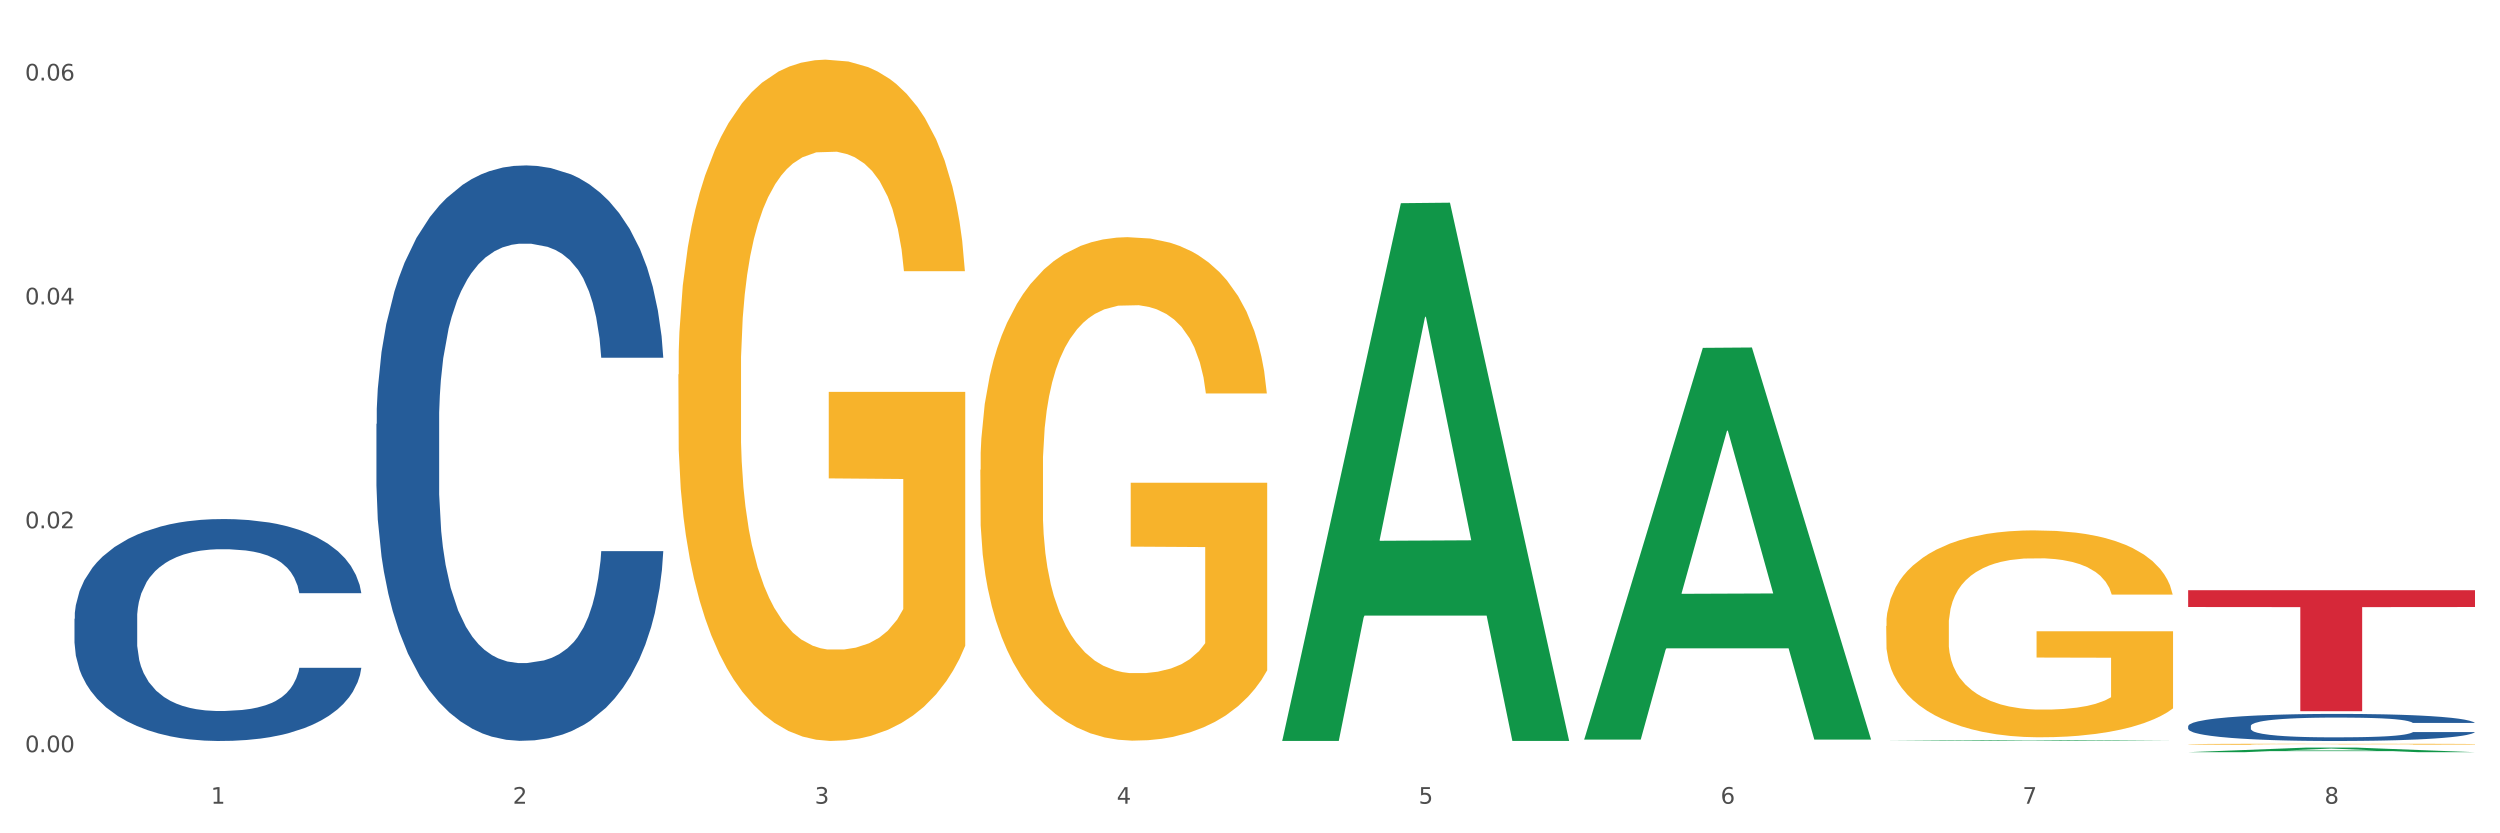 <?xml version="1.0" encoding="utf-8" standalone="no"?>
<!DOCTYPE svg PUBLIC "-//W3C//DTD SVG 1.1//EN"
  "http://www.w3.org/Graphics/SVG/1.1/DTD/svg11.dtd">
<svg xmlns:xlink="http://www.w3.org/1999/xlink" width="1080pt" height="360pt" viewBox="0 0 1080 360" xmlns="http://www.w3.org/2000/svg" version="1.1">
 <rect x="0" y="0" width="1080" height="360" fill="#333333" stroke="none"/>
 <defs>
  <style type="text/css">*{stroke-linejoin: round; stroke-linecap: butt}</style>
 </defs>
 <g id="figure_1">
  <g id="patch_1">
   <path d="M 0 360 
L 1080 360 
L 1080 0 
L 0 0 
z
" style="fill: #ffffff; stroke: #ffffff; stroke-linejoin: miter"/>
  </g>
  <g id="axes_1">
   <g id="matplotlib.axis_1">
    <g id="xtick_1">
     <g id="text_1">
      <!-- 1 -->
      <g style="fill: #4d4d4d" transform="translate(91.082 347.204) scale(0.096 -0.096)">
       <defs>
        <path id="DejaVuSans-31" d="M 794 531 
L 1825 531 
L 1825 4091 
L 703 3866 
L 703 4441 
L 1819 4666 
L 2450 4666 
L 2450 531 
L 3481 531 
L 3481 0 
L 794 0 
L 794 531 
z
" transform="scale(0.016)"/>
       </defs>
       <use xlink:href="#DejaVuSans-31"/>
      </g>
     </g>
    </g>
    <g id="xtick_2">
     <g id="text_2">
      <!-- 2 -->
      <g style="fill: #4d4d4d" transform="translate(221.525 347.204) scale(0.096 -0.096)">
       <defs>
        <path id="DejaVuSans-32" d="M 1228 531 
L 3431 531 
L 3431 0 
L 469 0 
L 469 531 
Q 828 903 1448 1529 
Q 2069 2156 2228 2338 
Q 2531 2678 2651 2914 
Q 2772 3150 2772 3378 
Q 2772 3750 2511 3984 
Q 2250 4219 1831 4219 
Q 1534 4219 1204 4116 
Q 875 4013 500 3803 
L 500 4441 
Q 881 4594 1212 4672 
Q 1544 4750 1819 4750 
Q 2544 4750 2975 4387 
Q 3406 4025 3406 3419 
Q 3406 3131 3298 2873 
Q 3191 2616 2906 2266 
Q 2828 2175 2409 1742 
Q 1991 1309 1228 531 
z
" transform="scale(0.016)"/>
       </defs>
       <use xlink:href="#DejaVuSans-32"/>
      </g>
     </g>
    </g>
    <g id="xtick_3">
     <g id="text_3">
      <!-- 3 -->
      <g style="fill: #4d4d4d" transform="translate(351.968 347.204) scale(0.096 -0.096)">
       <defs>
        <path id="DejaVuSans-33" d="M 2597 2516 
Q 3050 2419 3304 2112 
Q 3559 1806 3559 1356 
Q 3559 666 3084 287 
Q 2609 -91 1734 -91 
Q 1441 -91 1130 -33 
Q 819 25 488 141 
L 488 750 
Q 750 597 1062 519 
Q 1375 441 1716 441 
Q 2309 441 2620 675 
Q 2931 909 2931 1356 
Q 2931 1769 2642 2001 
Q 2353 2234 1838 2234 
L 1294 2234 
L 1294 2753 
L 1863 2753 
Q 2328 2753 2575 2939 
Q 2822 3125 2822 3475 
Q 2822 3834 2567 4026 
Q 2313 4219 1838 4219 
Q 1578 4219 1281 4162 
Q 984 4106 628 3988 
L 628 4550 
Q 988 4650 1302 4700 
Q 1616 4750 1894 4750 
Q 2613 4750 3031 4423 
Q 3450 4097 3450 3541 
Q 3450 3153 3228 2886 
Q 3006 2619 2597 2516 
z
" transform="scale(0.016)"/>
       </defs>
       <use xlink:href="#DejaVuSans-33"/>
      </g>
     </g>
    </g>
    <g id="xtick_4">
     <g id="text_4">
      <!-- 4 -->
      <g style="fill: #4d4d4d" transform="translate(482.412 347.204) scale(0.096 -0.096)">
       <defs>
        <path id="DejaVuSans-34" d="M 2419 4116 
L 825 1625 
L 2419 1625 
L 2419 4116 
z
M 2253 4666 
L 3047 4666 
L 3047 1625 
L 3713 1625 
L 3713 1100 
L 3047 1100 
L 3047 0 
L 2419 0 
L 2419 1100 
L 313 1100 
L 313 1709 
L 2253 4666 
z
" transform="scale(0.016)"/>
       </defs>
       <use xlink:href="#DejaVuSans-34"/>
      </g>
     </g>
    </g>
    <g id="xtick_5">
     <g id="text_5">
      <!-- 5 -->
      <g style="fill: #4d4d4d" transform="translate(612.855 347.204) scale(0.096 -0.096)">
       <defs>
        <path id="DejaVuSans-35" d="M 691 4666 
L 3169 4666 
L 3169 4134 
L 1269 4134 
L 1269 2991 
Q 1406 3038 1543 3061 
Q 1681 3084 1819 3084 
Q 2600 3084 3056 2656 
Q 3513 2228 3513 1497 
Q 3513 744 3044 326 
Q 2575 -91 1722 -91 
Q 1428 -91 1123 -41 
Q 819 9 494 109 
L 494 744 
Q 775 591 1075 516 
Q 1375 441 1709 441 
Q 2250 441 2565 725 
Q 2881 1009 2881 1497 
Q 2881 1984 2565 2268 
Q 2250 2553 1709 2553 
Q 1456 2553 1204 2497 
Q 953 2441 691 2322 
L 691 4666 
z
" transform="scale(0.016)"/>
       </defs>
       <use xlink:href="#DejaVuSans-35"/>
      </g>
     </g>
    </g>
    <g id="xtick_6">
     <g id="text_6">
      <!-- 6 -->
      <g style="fill: #4d4d4d" transform="translate(743.299 347.204) scale(0.096 -0.096)">
       <defs>
        <path id="DejaVuSans-36" d="M 2113 2584 
Q 1688 2584 1439 2293 
Q 1191 2003 1191 1497 
Q 1191 994 1439 701 
Q 1688 409 2113 409 
Q 2538 409 2786 701 
Q 3034 994 3034 1497 
Q 3034 2003 2786 2293 
Q 2538 2584 2113 2584 
z
M 3366 4563 
L 3366 3988 
Q 3128 4100 2886 4159 
Q 2644 4219 2406 4219 
Q 1781 4219 1451 3797 
Q 1122 3375 1075 2522 
Q 1259 2794 1537 2939 
Q 1816 3084 2150 3084 
Q 2853 3084 3261 2657 
Q 3669 2231 3669 1497 
Q 3669 778 3244 343 
Q 2819 -91 2113 -91 
Q 1303 -91 875 529 
Q 447 1150 447 2328 
Q 447 3434 972 4092 
Q 1497 4750 2381 4750 
Q 2619 4750 2861 4703 
Q 3103 4656 3366 4563 
z
" transform="scale(0.016)"/>
       </defs>
       <use xlink:href="#DejaVuSans-36"/>
      </g>
     </g>
    </g>
    <g id="xtick_7">
     <g id="text_7">
      <!-- 7 -->
      <g style="fill: #4d4d4d" transform="translate(873.742 347.204) scale(0.096 -0.096)">
       <defs>
        <path id="DejaVuSans-37" d="M 525 4666 
L 3525 4666 
L 3525 4397 
L 1831 0 
L 1172 0 
L 2766 4134 
L 525 4134 
L 525 4666 
z
" transform="scale(0.016)"/>
       </defs>
       <use xlink:href="#DejaVuSans-37"/>
      </g>
     </g>
    </g>
    <g id="xtick_8">
     <g id="text_8">
      <!-- 8 -->
      <g style="fill: #4d4d4d" transform="translate(1004.185 347.204) scale(0.096 -0.096)">
       <defs>
        <path id="DejaVuSans-38" d="M 2034 2216 
Q 1584 2216 1326 1975 
Q 1069 1734 1069 1313 
Q 1069 891 1326 650 
Q 1584 409 2034 409 
Q 2484 409 2743 651 
Q 3003 894 3003 1313 
Q 3003 1734 2745 1975 
Q 2488 2216 2034 2216 
z
M 1403 2484 
Q 997 2584 770 2862 
Q 544 3141 544 3541 
Q 544 4100 942 4425 
Q 1341 4750 2034 4750 
Q 2731 4750 3128 4425 
Q 3525 4100 3525 3541 
Q 3525 3141 3298 2862 
Q 3072 2584 2669 2484 
Q 3125 2378 3379 2068 
Q 3634 1759 3634 1313 
Q 3634 634 3220 271 
Q 2806 -91 2034 -91 
Q 1263 -91 848 271 
Q 434 634 434 1313 
Q 434 1759 690 2068 
Q 947 2378 1403 2484 
z
M 1172 3481 
Q 1172 3119 1398 2916 
Q 1625 2713 2034 2713 
Q 2441 2713 2670 2916 
Q 2900 3119 2900 3481 
Q 2900 3844 2670 4047 
Q 2441 4250 2034 4250 
Q 1625 4250 1398 4047 
Q 1172 3844 1172 3481 
z
" transform="scale(0.016)"/>
       </defs>
       <use xlink:href="#DejaVuSans-38"/>
      </g>
     </g>
    </g>
    <g id="xtick_9"/>
    <g id="xtick_10"/>
    <g id="xtick_11"/>
    <g id="xtick_12"/>
    <g id="xtick_13"/>
    <g id="xtick_14"/>
    <g id="xtick_15"/>
   </g>
   <g id="matplotlib.axis_2">
    <g id="ytick_1">
     <g id="text_9">
      <!-- 0.00 -->
      <g style="fill: #4d4d4d" transform="translate(10.8 324.941) scale(0.096 -0.096)">
       <defs>
        <path id="DejaVuSans-30" d="M 2034 4250 
Q 1547 4250 1301 3770 
Q 1056 3291 1056 2328 
Q 1056 1369 1301 889 
Q 1547 409 2034 409 
Q 2525 409 2770 889 
Q 3016 1369 3016 2328 
Q 3016 3291 2770 3770 
Q 2525 4250 2034 4250 
z
M 2034 4750 
Q 2819 4750 3233 4129 
Q 3647 3509 3647 2328 
Q 3647 1150 3233 529 
Q 2819 -91 2034 -91 
Q 1250 -91 836 529 
Q 422 1150 422 2328 
Q 422 3509 836 4129 
Q 1250 4750 2034 4750 
z
" transform="scale(0.016)"/>
        <path id="DejaVuSans-2e" d="M 684 794 
L 1344 794 
L 1344 0 
L 684 0 
L 684 794 
z
" transform="scale(0.016)"/>
       </defs>
       <use xlink:href="#DejaVuSans-30"/>
       <use xlink:href="#DejaVuSans-2e" transform="translate(63.623 0)"/>
       <use xlink:href="#DejaVuSans-30" transform="translate(95.41 0)"/>
       <use xlink:href="#DejaVuSans-30" transform="translate(159.033 0)"/>
      </g>
     </g>
    </g>
    <g id="ytick_2">
     <g id="text_10">
      <!-- 0.02 -->
      <g style="fill: #4d4d4d" transform="translate(10.8 228.221) scale(0.096 -0.096)">
       <use xlink:href="#DejaVuSans-30"/>
       <use xlink:href="#DejaVuSans-2e" transform="translate(63.623 0)"/>
       <use xlink:href="#DejaVuSans-30" transform="translate(95.41 0)"/>
       <use xlink:href="#DejaVuSans-32" transform="translate(159.033 0)"/>
      </g>
     </g>
    </g>
    <g id="ytick_3">
     <g id="text_11">
      <!-- 0.04 -->
      <g style="fill: #4d4d4d" transform="translate(10.8 131.501) scale(0.096 -0.096)">
       <use xlink:href="#DejaVuSans-30"/>
       <use xlink:href="#DejaVuSans-2e" transform="translate(63.623 0)"/>
       <use xlink:href="#DejaVuSans-30" transform="translate(95.41 0)"/>
       <use xlink:href="#DejaVuSans-34" transform="translate(159.033 0)"/>
      </g>
     </g>
    </g>
    <g id="ytick_4">
     <g id="text_12">
      <!-- 0.06 -->
      <g style="fill: #4d4d4d" transform="translate(10.8 34.78) scale(0.096 -0.096)">
       <use xlink:href="#DejaVuSans-30"/>
       <use xlink:href="#DejaVuSans-2e" transform="translate(63.623 0)"/>
       <use xlink:href="#DejaVuSans-30" transform="translate(95.41 0)"/>
       <use xlink:href="#DejaVuSans-36" transform="translate(159.033 0)"/>
      </g>
     </g>
    </g>
    <g id="ytick_5"/>
    <g id="ytick_6"/>
    <g id="ytick_7"/>
   </g>
   <g id="PolyCollection_1">
    <path d="M 553.949 319.643 
L 554.076 319.425 
L 605.178 87.776 
L 626.385 87.557 
L 677.87 320.08 
L 653.341 320.08 
L 642.226 265.934 
L 589.464 265.934 
L 589.081 266.807 
L 578.35 320.08 
L 553.949 320.08 
L 553.949 319.643 
L 596.107 233.621 
L 635.583 233.403 
L 616.037 137.119 
L 615.781 136.682 
L 615.526 137.337 
L 595.98 233.403 
L 596.107 233.621 
L 553.949 319.643 
z
" clip-path="url(#p85a7719f47)" style="fill: #109648"/>
    <path d="M 945.279 313.667 
L 945.425 313.656 
L 945.425 313.357 
L 945.865 312.951 
L 947.476 312.203 
L 949.527 311.636 
L 953.042 310.974 
L 954.946 310.696 
L 957.437 310.386 
L 962.563 309.884 
L 968.422 309.456 
L 972.524 309.221 
L 975.6 309.071 
L 982.484 308.804 
L 986.439 308.687 
L 990.541 308.59 
L 994.056 308.526 
L 999.915 308.451 
L 1004.603 308.419 
L 1010.022 308.409 
L 1014.563 308.419 
L 1020.569 308.462 
L 1029.358 308.59 
L 1032.727 308.665 
L 1037.268 308.793 
L 1041.955 308.964 
L 1045.763 309.135 
L 1050.158 309.381 
L 1054.699 309.702 
L 1059.093 310.108 
L 1062.169 310.482 
L 1064.659 310.878 
L 1066.856 311.359 
L 1068.468 311.882 
L 1069.2 312.32 
L 1042.394 312.32 
L 1041.662 311.925 
L 1040.197 311.497 
L 1038.732 311.209 
L 1037.121 310.974 
L 1034.631 310.707 
L 1032.434 310.536 
L 1028.772 310.332 
L 1025.403 310.204 
L 1022.62 310.129 
L 1019.251 310.065 
L 1012.073 310.001 
L 1006.946 310.001 
L 1003.724 310.023 
L 999.769 310.076 
L 996.4 310.151 
L 992.445 310.279 
L 989.369 310.418 
L 986.293 310.6 
L 984.535 310.728 
L 981.899 310.963 
L 980.141 311.155 
L 977.797 311.487 
L 976.479 311.722 
L 974.135 312.331 
L 973.11 312.78 
L 972.67 313.09 
L 972.377 313.432 
L 972.377 315.099 
L 973.256 315.847 
L 973.989 316.168 
L 975.16 316.532 
L 977.358 317.002 
L 980.58 317.461 
L 983.949 317.793 
L 986.732 317.996 
L 989.369 318.145 
L 992.006 318.263 
L 995.228 318.37 
L 997.865 318.434 
L 1001.82 318.498 
L 1006.507 318.53 
L 1010.169 318.53 
L 1017.639 318.477 
L 1021.008 318.423 
L 1024.231 318.348 
L 1027.746 318.231 
L 1030.53 318.103 
L 1032.141 318.006 
L 1034.777 317.803 
L 1036.828 317.59 
L 1038.586 317.344 
L 1039.758 317.13 
L 1041.076 316.809 
L 1042.101 316.446 
L 1042.394 316.254 
L 1069.2 316.254 
L 1068.614 316.638 
L 1067.589 317.012 
L 1065.538 317.515 
L 1063.927 317.803 
L 1061.437 318.156 
L 1058.8 318.455 
L 1055.138 318.787 
L 1051.769 319.032 
L 1048.254 319.246 
L 1044.445 319.439 
L 1037.561 319.706 
L 1035.07 319.781 
L 1029.797 319.909 
L 1025.696 319.984 
L 1019.69 320.059 
L 1013.538 320.101 
L 1007.093 320.112 
L 1001.38 320.091 
L 995.082 320.026 
L 991.127 319.962 
L 986.732 319.866 
L 981.606 319.717 
L 976.772 319.535 
L 972.231 319.321 
L 967.983 319.075 
L 964.028 318.797 
L 958.901 318.338 
L 955.093 317.889 
L 952.31 317.472 
L 950.406 317.119 
L 948.501 316.67 
L 947.476 316.361 
L 945.865 315.612 
L 945.279 314.918 
L 945.279 313.667 
z
" clip-path="url(#p85a7719f47)" style="fill: #255c99"/>
    <path d="M 293.062 161.772 
L 293.208 161.503 
L 293.208 151.826 
L 293.501 143.494 
L 294.964 123.334 
L 297.158 106.668 
L 298.768 97.798 
L 300.377 90.54 
L 302.279 83.283 
L 304.62 75.756 
L 308.863 64.735 
L 311.496 59.091 
L 314.715 53.177 
L 320.567 44.575 
L 324.81 39.737 
L 329.199 35.705 
L 336.368 30.867 
L 341.05 28.716 
L 346.025 27.103 
L 352.023 26.028 
L 356.559 25.759 
L 366.507 26.566 
L 374.993 28.985 
L 379.09 30.867 
L 384.357 34.092 
L 387.137 36.243 
L 391.672 40.543 
L 396.354 46.188 
L 399.573 51.027 
L 404.401 60.166 
L 408.058 69.305 
L 411.423 80.595 
L 413.179 88.39 
L 414.496 95.647 
L 415.666 103.98 
L 416.837 117.151 
L 390.502 117.151 
L 389.477 107.743 
L 387.868 98.873 
L 385.527 90.271 
L 383.479 84.895 
L 379.968 78.175 
L 376.749 73.875 
L 373.384 70.649 
L 369.287 67.961 
L 366.069 66.617 
L 361.533 65.542 
L 352.608 65.811 
L 346.61 67.961 
L 342.513 70.649 
L 339.88 73.068 
L 337.539 75.756 
L 334.905 79.519 
L 331.833 85.164 
L 329.638 90.271 
L 327.444 96.723 
L 325.688 103.174 
L 324.079 110.7 
L 322.762 118.764 
L 321.738 127.097 
L 320.86 137.311 
L 320.128 154.246 
L 320.128 191.071 
L 320.421 199.404 
L 321.153 210.425 
L 322.03 218.757 
L 323.493 228.703 
L 324.81 235.423 
L 327.297 245.1 
L 330.077 253.164 
L 332.272 258.271 
L 334.466 262.572 
L 338.27 268.485 
L 342.513 273.324 
L 346.171 276.281 
L 351.145 278.969 
L 354.51 280.044 
L 357.436 280.581 
L 364.605 280.581 
L 369.726 279.775 
L 375.432 277.893 
L 379.821 275.474 
L 383.479 272.517 
L 387.576 267.679 
L 390.209 263.109 
L 390.209 206.93 
L 358.022 206.661 
L 358.022 169.298 
L 416.983 169.298 
L 416.983 278.969 
L 414.496 284.613 
L 411.716 289.721 
L 408.79 294.29 
L 404.401 299.935 
L 399.134 305.311 
L 394.452 309.074 
L 389.477 312.3 
L 383.625 315.256 
L 376.017 317.944 
L 371.336 319.02 
L 365.483 319.826 
L 358.607 320.095 
L 352.608 319.557 
L 346.756 318.213 
L 340.611 315.794 
L 334.613 312.3 
L 330.077 308.805 
L 325.542 304.504 
L 320.714 298.86 
L 316.91 293.484 
L 313.984 288.645 
L 310.765 282.463 
L 307.253 274.399 
L 304.62 267.141 
L 302.279 259.615 
L 299.792 249.938 
L 298.036 241.605 
L 296.281 231.122 
L 295.256 223.327 
L 294.086 211.231 
L 293.208 194.297 
L 293.062 161.772 
z
" clip-path="url(#p85a7719f47)" style="fill: #f7b32b"/>
    <path d="M 423.505 202.965 
L 423.651 202.766 
L 423.651 195.615 
L 423.944 189.457 
L 425.407 174.559 
L 427.602 162.243 
L 429.211 155.687 
L 430.82 150.324 
L 432.722 144.961 
L 435.063 139.398 
L 439.306 131.254 
L 441.94 127.082 
L 445.158 122.712 
L 451.011 116.356 
L 455.254 112.78 
L 459.643 109.8 
L 466.812 106.225 
L 471.494 104.636 
L 476.468 103.444 
L 482.467 102.649 
L 487.002 102.45 
L 496.951 103.046 
L 505.437 104.834 
L 509.533 106.225 
L 514.8 108.608 
L 517.58 110.198 
L 522.115 113.376 
L 526.797 117.547 
L 530.016 121.123 
L 534.844 127.877 
L 538.502 134.631 
L 541.867 142.974 
L 543.622 148.735 
L 544.939 154.098 
L 546.11 160.256 
L 547.28 169.99 
L 520.945 169.99 
L 519.921 163.037 
L 518.312 156.482 
L 515.971 150.125 
L 513.922 146.152 
L 510.411 141.186 
L 507.192 138.008 
L 503.827 135.624 
L 499.731 133.638 
L 496.512 132.645 
L 491.976 131.85 
L 483.052 132.049 
L 477.053 133.638 
L 472.957 135.624 
L 470.323 137.412 
L 467.982 139.398 
L 465.349 142.18 
L 462.276 146.351 
L 460.082 150.125 
L 457.887 154.893 
L 456.131 159.66 
L 454.522 165.222 
L 453.205 171.182 
L 452.181 177.34 
L 451.303 184.888 
L 450.572 197.403 
L 450.572 224.617 
L 450.864 230.775 
L 451.596 238.92 
L 452.474 245.078 
L 453.937 252.428 
L 455.254 257.394 
L 457.741 264.545 
L 460.521 270.505 
L 462.715 274.279 
L 464.91 277.457 
L 468.714 281.827 
L 472.957 285.403 
L 476.614 287.588 
L 481.589 289.575 
L 484.954 290.369 
L 487.88 290.766 
L 495.049 290.766 
L 500.17 290.171 
L 505.875 288.78 
L 510.265 286.992 
L 513.922 284.807 
L 518.019 281.231 
L 520.652 277.855 
L 520.652 236.338 
L 488.465 236.139 
L 488.465 208.527 
L 547.426 208.527 
L 547.426 289.575 
L 544.939 293.746 
L 542.159 297.52 
L 539.233 300.897 
L 534.844 305.069 
L 529.577 309.042 
L 524.895 311.823 
L 519.921 314.207 
L 514.069 316.392 
L 506.461 318.378 
L 501.779 319.173 
L 495.927 319.769 
L 489.05 319.967 
L 483.052 319.57 
L 477.2 318.577 
L 471.055 316.789 
L 465.056 314.207 
L 460.521 311.624 
L 455.985 308.446 
L 451.157 304.274 
L 447.353 300.301 
L 444.427 296.726 
L 441.208 292.157 
L 437.697 286.198 
L 435.063 280.834 
L 432.722 275.272 
L 430.235 268.121 
L 428.48 261.963 
L 426.724 254.216 
L 425.7 248.455 
L 424.529 239.516 
L 423.651 227.001 
L 423.505 202.965 
z
" clip-path="url(#p85a7719f47)" style="fill: #f7b32b"/>
    <path d="M 814.835 270.428 
L 814.982 270.346 
L 814.982 267.407 
L 815.274 264.876 
L 816.737 258.753 
L 818.932 253.692 
L 820.541 250.998 
L 822.151 248.794 
L 824.053 246.589 
L 826.394 244.304 
L 830.636 240.956 
L 833.27 239.242 
L 836.489 237.446 
L 842.341 234.833 
L 846.584 233.364 
L 850.973 232.139 
L 858.142 230.67 
L 862.824 230.017 
L 867.798 229.527 
L 873.797 229.2 
L 878.332 229.119 
L 888.281 229.364 
L 896.767 230.098 
L 900.863 230.67 
L 906.13 231.65 
L 908.91 232.303 
L 913.446 233.609 
L 918.127 235.323 
L 921.346 236.793 
L 926.174 239.568 
L 929.832 242.344 
L 933.197 245.773 
L 934.953 248.141 
L 936.269 250.345 
L 937.44 252.876 
L 938.61 256.876 
L 912.275 256.876 
L 911.251 254.018 
L 909.642 251.324 
L 907.301 248.712 
L 905.253 247.079 
L 901.741 245.038 
L 898.522 243.732 
L 895.157 242.752 
L 891.061 241.936 
L 887.842 241.528 
L 883.307 241.201 
L 874.382 241.283 
L 868.383 241.936 
L 864.287 242.752 
L 861.653 243.487 
L 859.312 244.304 
L 856.679 245.446 
L 853.606 247.161 
L 851.412 248.712 
L 849.217 250.671 
L 847.462 252.631 
L 845.852 254.916 
L 844.536 257.366 
L 843.511 259.896 
L 842.634 262.999 
L 841.902 268.142 
L 841.902 279.326 
L 842.195 281.857 
L 842.926 285.204 
L 843.804 287.735 
L 845.267 290.756 
L 846.584 292.797 
L 849.071 295.736 
L 851.851 298.185 
L 854.045 299.736 
L 856.24 301.042 
L 860.044 302.838 
L 864.287 304.308 
L 867.944 305.206 
L 872.919 306.022 
L 876.284 306.349 
L 879.21 306.512 
L 886.379 306.512 
L 891.5 306.267 
L 897.206 305.695 
L 901.595 304.961 
L 905.253 304.063 
L 909.349 302.593 
L 911.983 301.205 
L 911.983 284.143 
L 879.795 284.061 
L 879.795 272.714 
L 938.757 272.714 
L 938.757 306.022 
L 936.269 307.736 
L 933.49 309.287 
L 930.563 310.675 
L 926.174 312.39 
L 920.907 314.022 
L 916.225 315.165 
L 911.251 316.145 
L 905.399 317.043 
L 897.791 317.859 
L 893.109 318.186 
L 887.257 318.431 
L 880.38 318.513 
L 874.382 318.349 
L 868.53 317.941 
L 862.385 317.206 
L 856.386 316.145 
L 851.851 315.084 
L 847.315 313.778 
L 842.487 312.063 
L 838.683 310.43 
L 835.757 308.961 
L 832.538 307.083 
L 829.027 304.634 
L 826.394 302.43 
L 824.053 300.144 
L 821.565 297.205 
L 819.81 294.674 
L 818.054 291.49 
L 817.03 289.123 
L 815.86 285.449 
L 814.982 280.306 
L 814.835 270.428 
z
" clip-path="url(#p85a7719f47)" style="fill: #f7b32b"/>
    <path d="M 945.279 321.513 
L 945.425 321.513 
L 945.425 321.497 
L 945.718 321.484 
L 947.181 321.451 
L 949.375 321.425 
L 950.985 321.41 
L 952.594 321.399 
L 954.496 321.387 
L 956.837 321.375 
L 961.08 321.357 
L 963.713 321.348 
L 966.932 321.338 
L 972.784 321.324 
L 977.027 321.317 
L 981.416 321.31 
L 988.585 321.302 
L 993.267 321.299 
L 998.242 321.296 
L 1004.24 321.295 
L 1008.776 321.294 
L 1018.724 321.295 
L 1027.21 321.299 
L 1031.307 321.302 
L 1036.574 321.308 
L 1039.354 321.311 
L 1043.889 321.318 
L 1048.571 321.327 
L 1051.79 321.335 
L 1056.618 321.35 
L 1060.275 321.364 
L 1063.64 321.383 
L 1065.396 321.395 
L 1066.713 321.407 
L 1067.883 321.42 
L 1069.054 321.441 
L 1042.719 321.441 
L 1041.694 321.426 
L 1040.085 321.412 
L 1037.744 321.398 
L 1035.696 321.389 
L 1032.185 321.379 
L 1028.966 321.372 
L 1025.601 321.366 
L 1021.504 321.362 
L 1018.285 321.36 
L 1013.75 321.358 
L 1004.825 321.359 
L 998.827 321.362 
L 994.73 321.366 
L 992.097 321.37 
L 989.756 321.375 
L 987.122 321.381 
L 984.05 321.39 
L 981.855 321.398 
L 979.661 321.408 
L 977.905 321.419 
L 976.296 321.431 
L 974.979 321.444 
L 973.955 321.457 
L 973.077 321.474 
L 972.345 321.501 
L 972.345 321.561 
L 972.638 321.574 
L 973.37 321.592 
L 974.247 321.605 
L 975.71 321.621 
L 977.027 321.632 
L 979.514 321.648 
L 982.294 321.661 
L 984.489 321.669 
L 986.683 321.676 
L 990.487 321.685 
L 994.73 321.693 
L 998.388 321.698 
L 1003.362 321.702 
L 1006.727 321.704 
L 1009.653 321.705 
L 1016.822 321.705 
L 1021.943 321.704 
L 1027.649 321.701 
L 1032.038 321.697 
L 1035.696 321.692 
L 1039.792 321.684 
L 1042.426 321.677 
L 1042.426 321.586 
L 1010.239 321.586 
L 1010.239 321.525 
L 1069.2 321.525 
L 1069.2 321.702 
L 1066.713 321.711 
L 1063.933 321.72 
L 1061.007 321.727 
L 1056.618 321.736 
L 1051.351 321.745 
L 1046.669 321.751 
L 1041.694 321.756 
L 1035.842 321.761 
L 1028.234 321.765 
L 1023.553 321.767 
L 1017.7 321.768 
L 1010.824 321.769 
L 1004.825 321.768 
L 998.973 321.765 
L 992.828 321.762 
L 986.83 321.756 
L 982.294 321.75 
L 977.759 321.743 
L 972.931 321.734 
L 969.127 321.726 
L 966.201 321.718 
L 962.982 321.708 
L 959.47 321.695 
L 956.837 321.683 
L 954.496 321.671 
L 952.009 321.655 
L 950.253 321.642 
L 948.498 321.625 
L 947.473 321.613 
L 946.303 321.593 
L 945.425 321.566 
L 945.279 321.513 
z
" clip-path="url(#p85a7719f47)" style="fill: #f7b32b"/>
    <path d="M 162.618 183.152 
L 162.765 182.925 
L 162.765 176.568 
L 163.204 167.941 
L 164.816 152.049 
L 166.866 140.017 
L 170.382 125.941 
L 172.286 120.039 
L 174.776 113.455 
L 179.903 102.785 
L 185.762 93.704 
L 189.863 88.709 
L 192.94 85.531 
L 199.824 79.855 
L 203.779 77.358 
L 207.88 75.315 
L 211.396 73.953 
L 217.255 72.363 
L 221.942 71.682 
L 227.362 71.455 
L 231.903 71.682 
L 237.909 72.591 
L 246.697 75.315 
L 250.066 76.904 
L 254.607 79.628 
L 259.295 83.261 
L 263.103 86.893 
L 267.497 92.115 
L 272.038 98.925 
L 276.433 107.552 
L 279.509 115.498 
L 281.999 123.898 
L 284.196 134.114 
L 285.807 145.238 
L 286.54 154.547 
L 259.734 154.547 
L 259.002 146.147 
L 257.537 137.066 
L 256.072 130.936 
L 254.461 125.941 
L 251.971 120.266 
L 249.773 116.633 
L 246.111 112.32 
L 242.742 109.596 
L 239.959 108.006 
L 236.59 106.644 
L 229.413 105.282 
L 224.286 105.282 
L 221.064 105.736 
L 217.109 106.871 
L 213.74 108.46 
L 209.785 111.185 
L 206.709 114.136 
L 203.633 117.996 
L 201.875 120.72 
L 199.238 125.714 
L 197.48 129.801 
L 195.137 136.839 
L 193.818 141.833 
L 191.475 154.774 
L 190.449 164.309 
L 190.01 170.892 
L 189.717 178.157 
L 189.717 213.573 
L 190.596 229.465 
L 191.328 236.276 
L 192.5 243.994 
L 194.697 253.983 
L 197.92 263.746 
L 201.289 270.783 
L 204.072 275.097 
L 206.709 278.275 
L 209.345 280.772 
L 212.568 283.043 
L 215.204 284.405 
L 219.159 285.767 
L 223.847 286.448 
L 227.509 286.448 
L 234.979 285.313 
L 238.348 284.178 
L 241.571 282.589 
L 245.086 280.091 
L 247.869 277.367 
L 249.48 275.324 
L 252.117 271.01 
L 254.168 266.47 
L 255.926 261.248 
L 257.097 256.708 
L 258.416 249.897 
L 259.441 242.178 
L 259.734 238.092 
L 286.54 238.092 
L 285.954 246.265 
L 284.928 254.21 
L 282.878 264.881 
L 281.266 271.01 
L 278.776 278.502 
L 276.14 284.859 
L 272.478 291.897 
L 269.109 297.118 
L 265.593 301.659 
L 261.785 305.745 
L 254.9 311.421 
L 252.41 313.01 
L 247.137 315.734 
L 243.035 317.323 
L 237.03 318.913 
L 230.878 319.821 
L 224.433 320.048 
L 218.72 319.594 
L 212.421 318.232 
L 208.466 316.869 
L 204.072 314.826 
L 198.945 311.648 
L 194.111 307.788 
L 189.571 303.248 
L 185.323 298.026 
L 181.368 292.124 
L 176.241 282.362 
L 172.432 272.827 
L 169.649 263.973 
L 167.745 256.481 
L 165.841 246.946 
L 164.816 240.362 
L 163.204 224.47 
L 162.618 209.714 
L 162.618 183.152 
z
" clip-path="url(#p85a7719f47)" style="fill: #255c99"/>
    <path d="M 945.279 254.969 
L 1069.2 254.969 
L 1069.2 262.231 
L 1020.454 262.28 
L 1020.454 307.227 
L 993.731 307.227 
L 993.731 262.28 
L 945.279 262.231 
L 945.279 255.018 
L 945.279 254.969 
z
" clip-path="url(#p85a7719f47)" style="fill: #d62839"/>
    <path d="M 32.175 267.309 
L 32.321 267.221 
L 32.321 264.77 
L 32.761 261.442 
L 34.372 255.312 
L 36.423 250.671 
L 39.938 245.242 
L 41.843 242.965 
L 44.333 240.426 
L 49.46 236.31 
L 55.319 232.807 
L 59.42 230.881 
L 62.496 229.655 
L 69.381 227.466 
L 73.336 226.503 
L 77.437 225.715 
L 80.953 225.189 
L 86.812 224.576 
L 91.499 224.313 
L 96.919 224.226 
L 101.46 224.313 
L 107.465 224.664 
L 116.254 225.715 
L 119.623 226.328 
L 124.164 227.378 
L 128.851 228.779 
L 132.66 230.18 
L 137.054 232.195 
L 141.595 234.822 
L 145.989 238.149 
L 149.065 241.214 
L 151.555 244.454 
L 153.753 248.394 
L 155.364 252.685 
L 156.096 256.275 
L 129.291 256.275 
L 128.558 253.036 
L 127.093 249.533 
L 125.629 247.168 
L 124.017 245.242 
L 121.527 243.053 
L 119.33 241.652 
L 115.668 239.988 
L 112.299 238.937 
L 109.516 238.324 
L 106.147 237.799 
L 98.969 237.273 
L 93.843 237.273 
L 90.62 237.449 
L 86.665 237.886 
L 83.296 238.499 
L 79.341 239.55 
L 76.265 240.689 
L 73.189 242.177 
L 71.431 243.228 
L 68.795 245.154 
L 67.037 246.731 
L 64.693 249.445 
L 63.375 251.372 
L 61.031 256.363 
L 60.006 260.041 
L 59.567 262.58 
L 59.274 265.382 
L 59.274 279.043 
L 60.152 285.173 
L 60.885 287.8 
L 62.057 290.777 
L 64.254 294.63 
L 67.476 298.395 
L 70.845 301.11 
L 73.629 302.774 
L 76.265 304 
L 78.902 304.963 
L 82.124 305.839 
L 84.761 306.364 
L 88.716 306.889 
L 93.403 307.152 
L 97.065 307.152 
L 104.536 306.714 
L 107.905 306.276 
L 111.127 305.663 
L 114.643 304.7 
L 117.426 303.649 
L 119.037 302.861 
L 121.674 301.197 
L 123.724 299.446 
L 125.482 297.432 
L 126.654 295.681 
L 127.972 293.054 
L 128.998 290.076 
L 129.291 288.5 
L 156.096 288.5 
L 155.51 291.653 
L 154.485 294.717 
L 152.434 298.833 
L 150.823 301.197 
L 148.333 304.087 
L 145.696 306.539 
L 142.034 309.254 
L 138.665 311.268 
L 135.15 313.019 
L 131.341 314.595 
L 124.457 316.784 
L 121.967 317.397 
L 116.693 318.448 
L 112.592 319.061 
L 106.586 319.674 
L 100.434 320.024 
L 93.989 320.112 
L 88.276 319.937 
L 81.978 319.411 
L 78.023 318.886 
L 73.629 318.098 
L 68.502 316.872 
L 63.668 315.383 
L 59.127 313.632 
L 54.879 311.618 
L 50.924 309.341 
L 45.798 305.576 
L 41.989 301.898 
L 39.206 298.483 
L 37.302 295.593 
L 35.398 291.915 
L 34.372 289.376 
L 32.761 283.246 
L 32.175 277.554 
L 32.175 267.309 
z
" clip-path="url(#p85a7719f47)" style="fill: #255c99"/>
    <path d="M 684.392 319.2 
L 684.52 319.041 
L 735.621 150.273 
L 756.828 150.114 
L 808.313 319.518 
L 783.784 319.518 
L 772.67 280.07 
L 719.908 280.07 
L 719.524 280.707 
L 708.793 319.518 
L 684.392 319.518 
L 684.392 319.2 
L 726.551 256.529 
L 766.027 256.37 
L 746.48 186.222 
L 746.225 185.904 
L 745.969 186.381 
L 726.423 256.37 
L 726.551 256.529 
L 684.392 319.2 
z
" clip-path="url(#p85a7719f47)" style="fill: #109648"/>
    <path d="M 814.835 320.111 
L 814.963 320.111 
L 866.065 319.695 
L 887.272 319.695 
L 938.757 320.112 
L 914.228 320.112 
L 903.113 320.015 
L 850.351 320.015 
L 849.968 320.016 
L 839.236 320.112 
L 814.835 320.112 
L 814.835 320.111 
L 856.994 319.957 
L 896.47 319.956 
L 876.924 319.784 
L 876.668 319.783 
L 876.413 319.784 
L 856.866 319.956 
L 856.994 319.957 
L 814.835 320.111 
z
" clip-path="url(#p85a7719f47)" style="fill: #109648"/>
    <path d="M 945.279 324.946 
L 945.407 324.944 
L 996.508 322.953 
L 1017.715 322.951 
L 1069.2 324.95 
L 1044.671 324.95 
L 1033.557 324.484 
L 980.794 324.484 
L 980.411 324.492 
L 969.68 324.95 
L 945.279 324.95 
L 945.279 324.946 
L 987.438 324.206 
L 1026.913 324.204 
L 1007.367 323.377 
L 1007.112 323.373 
L 1006.856 323.379 
L 987.31 324.204 
L 987.438 324.206 
L 945.279 324.946 
z
" clip-path="url(#p85a7719f47)" style="fill: #109648"/>
   </g>
  </g>
 </g>
 <defs>
  <clipPath id="p85a7719f47">
   <rect x="32.175" y="10.8" width="1037.025" height="329.109"/>
  </clipPath>
 </defs>
</svg>
